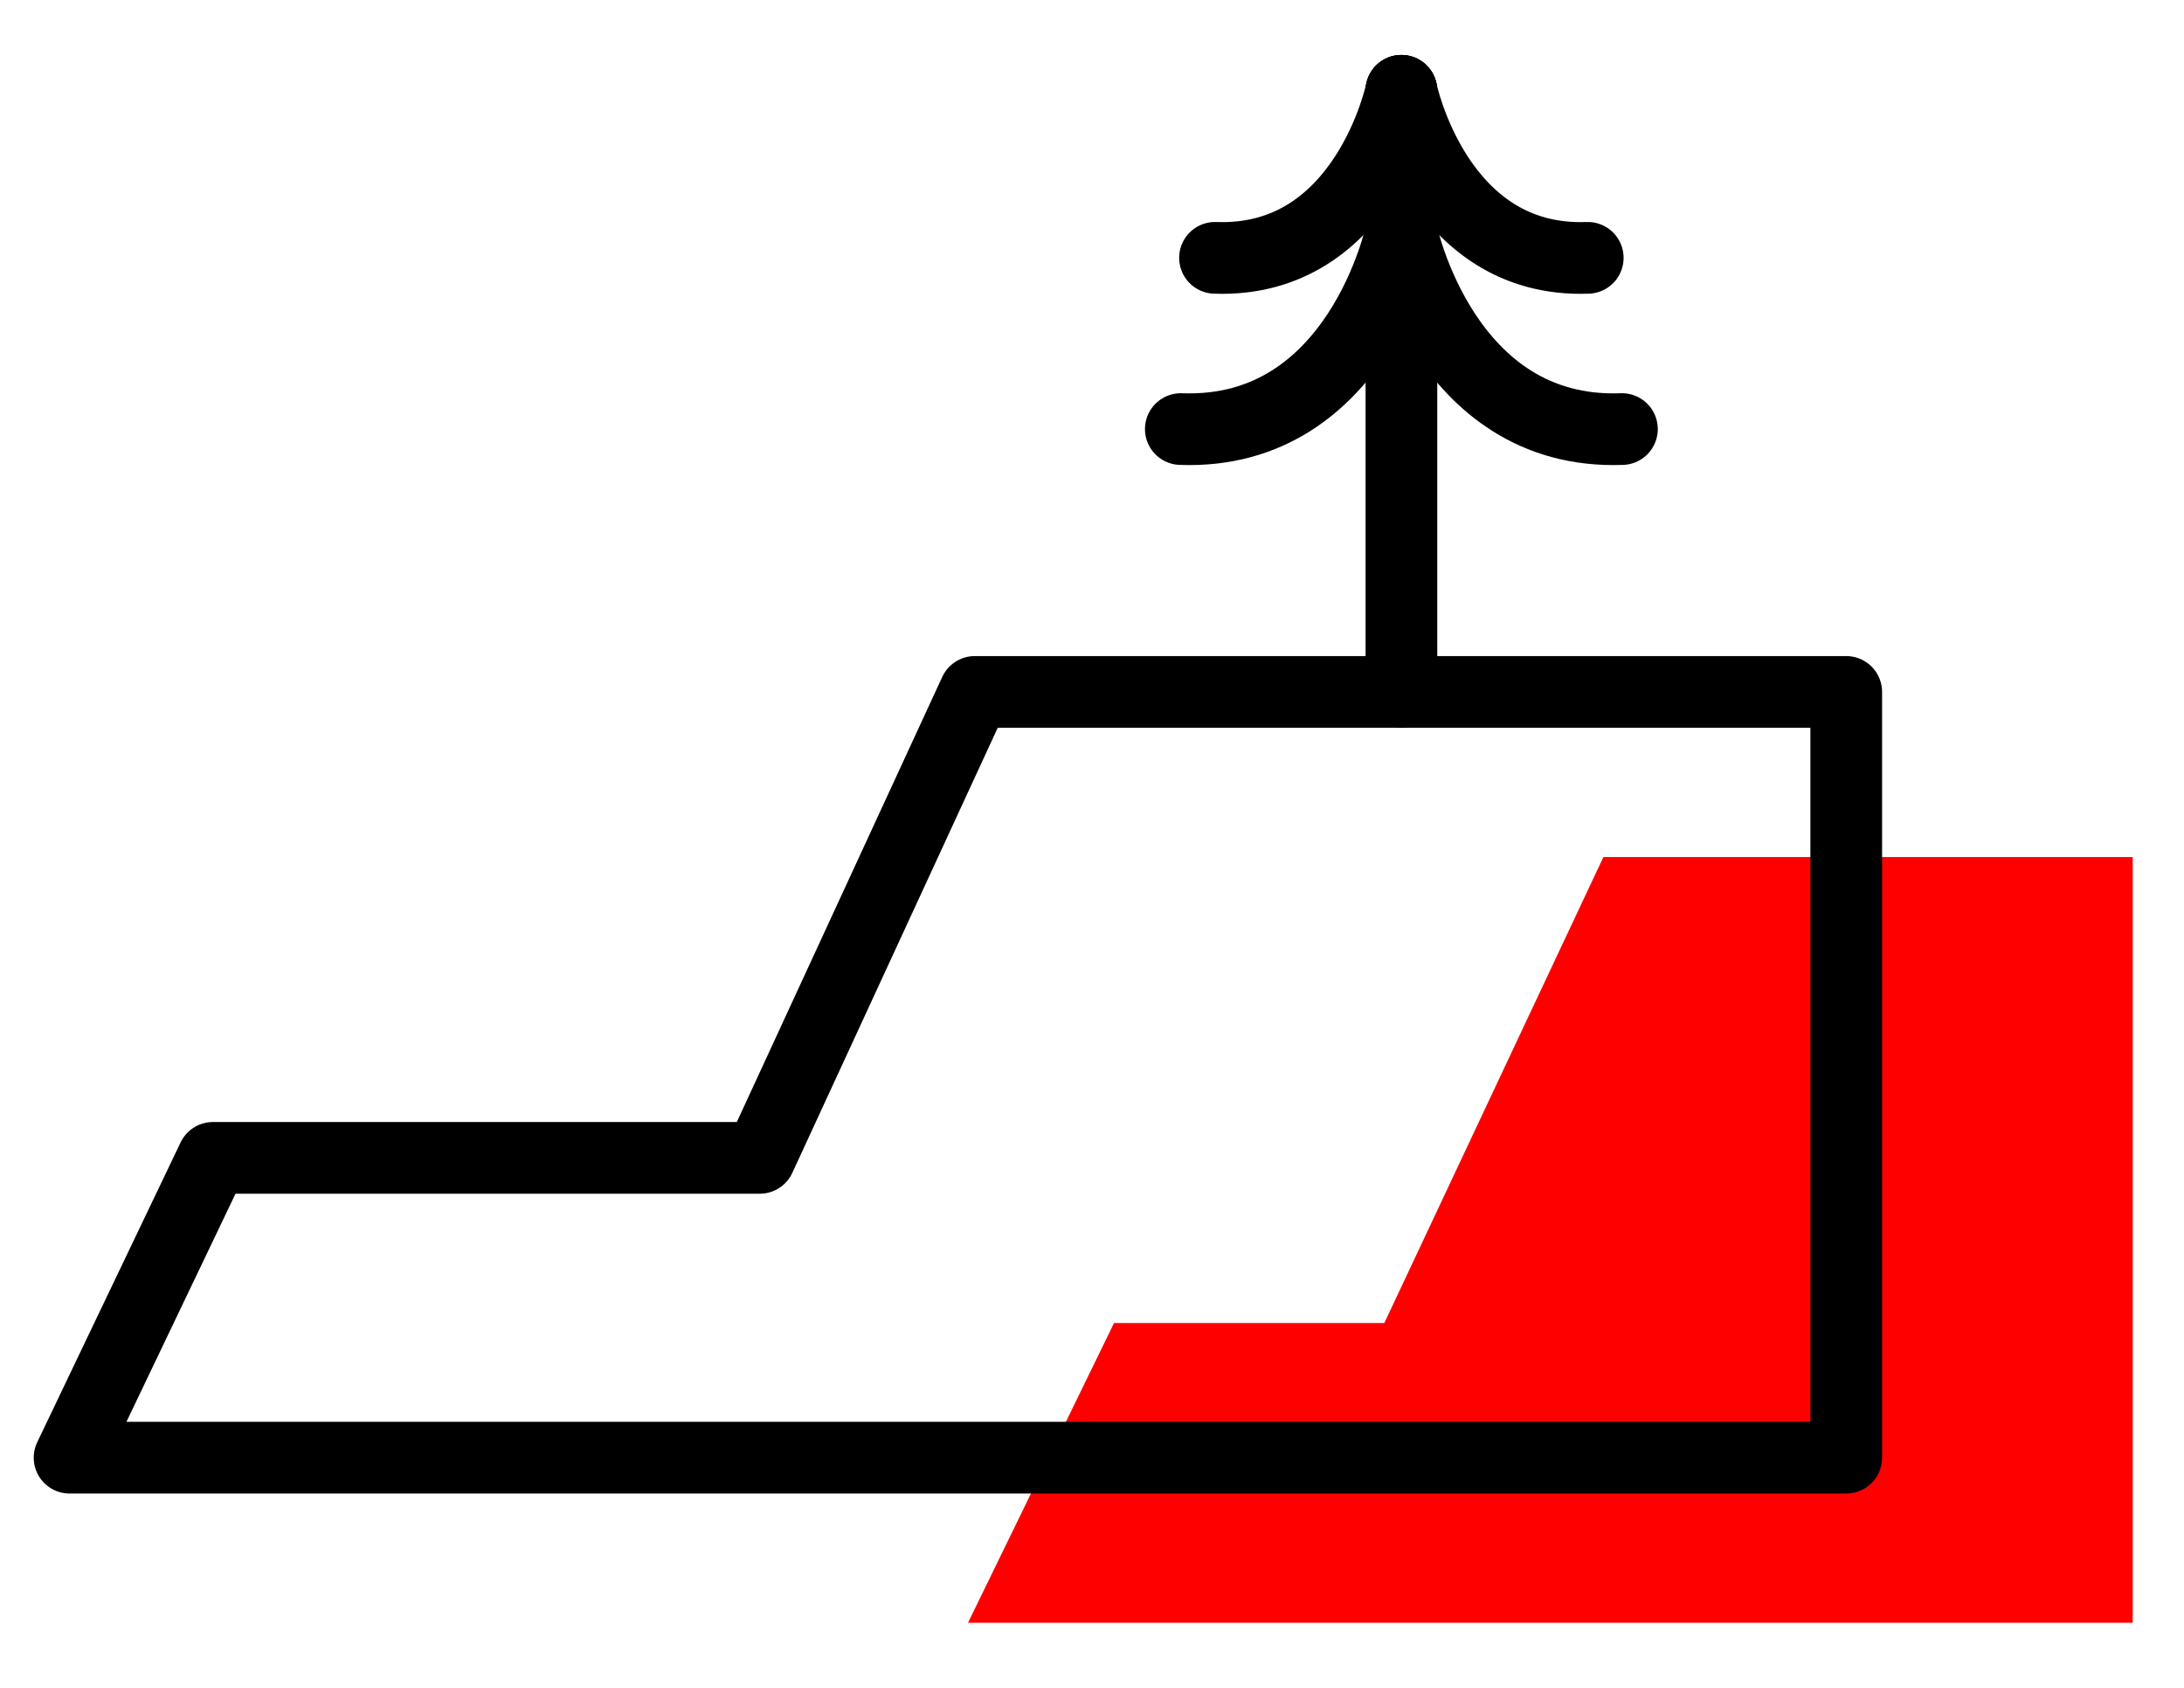 <svg id="Vrstva_1" data-name="Vrstva 1" xmlns="http://www.w3.org/2000/svg" viewBox="0 0 60.936 47.095"><polygon points="27.008 45.272 31.083 36.909 38.624 36.909 44.737 23.909 59.505 23.909 59.505 45.272 27.008 45.272" fill="red"/><polygon points="1.941 40.666 5.941 32.302 21.198 32.302 27.198 19.303 51.512 19.303 51.512 40.666 1.941 40.666" fill="none" stroke="#000" stroke-linejoin="round" stroke-width="2"/><line x1="39.101" y1="2.533" x2="39.101" y2="19.303" fill="none" stroke="#000" stroke-linecap="round" stroke-linejoin="round" stroke-width="2"/><path d="M39.1,2.533s-.989,4.819-5.2,4.66" fill="none" stroke="#000" stroke-linecap="round" stroke-linejoin="round" stroke-width="2"/><path d="M39.1,2.533s.989,4.819,5.2,4.66" fill="none" stroke="#000" stroke-linecap="round" stroke-linejoin="round" stroke-width="2"/><path d="M39.1,6.458s-1.17,5.7-6.154,5.512" fill="none" stroke="#000" stroke-linecap="round" stroke-linejoin="round" stroke-width="2"/><path d="M39.1,6.458s1.17,5.7,6.154,5.512" fill="none" stroke="#000" stroke-linecap="round" stroke-linejoin="round" stroke-width="2"/></svg>